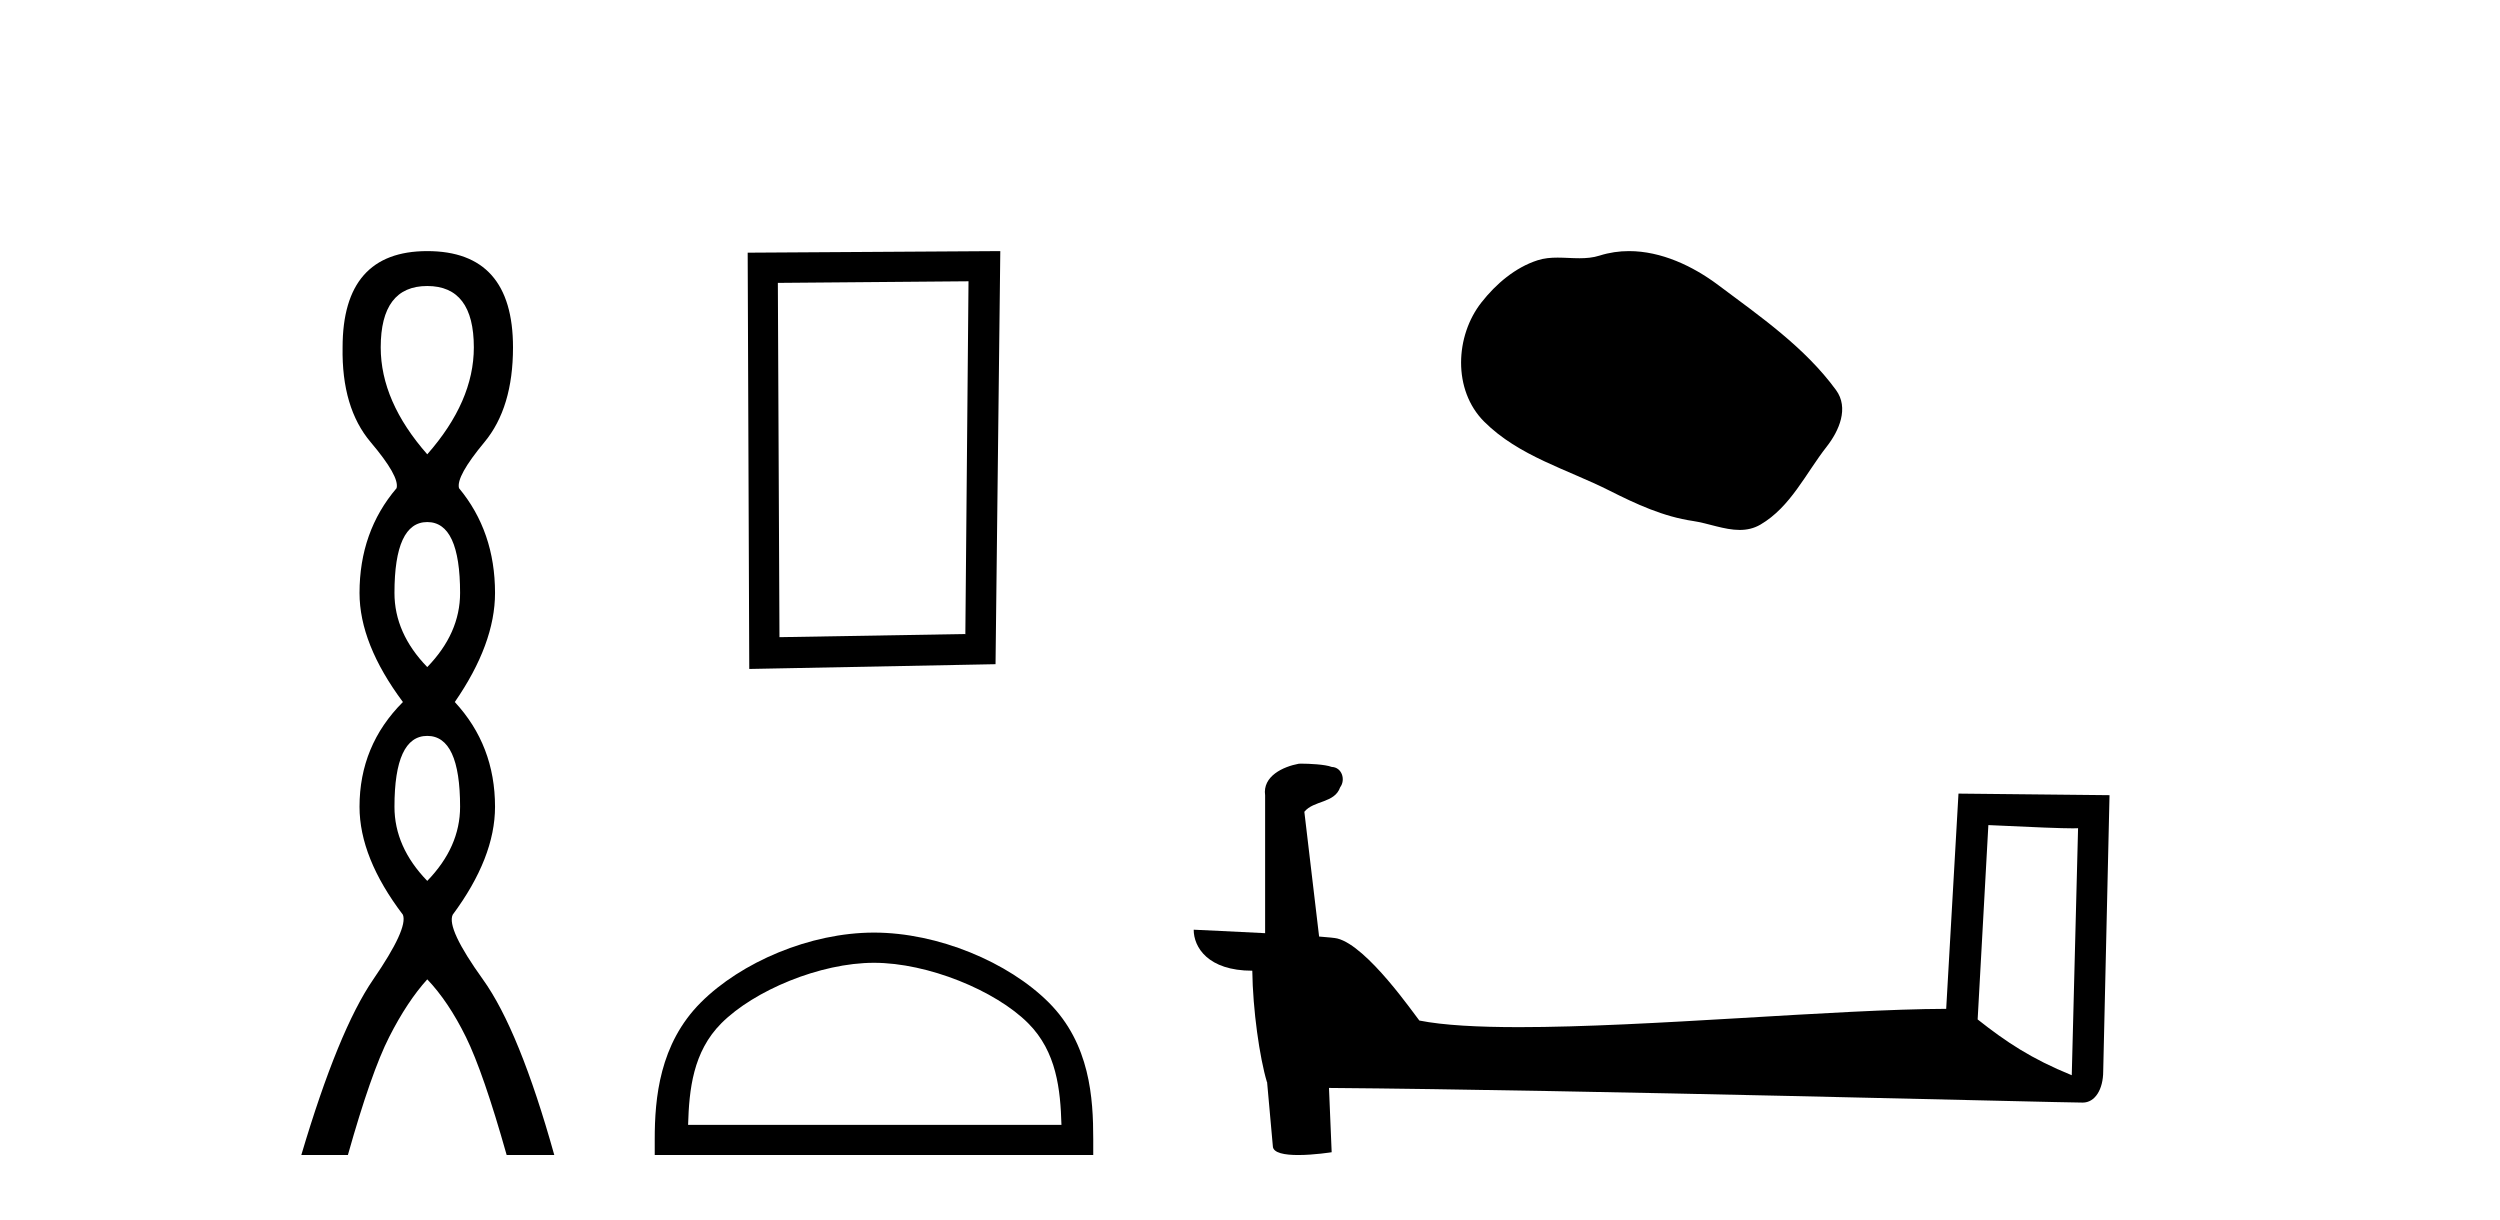 <?xml version='1.0' encoding='UTF-8' standalone='yes'?><svg xmlns='http://www.w3.org/2000/svg' xmlns:xlink='http://www.w3.org/1999/xlink' width='84.0' height='41.0' ><path d='M 14.356 9.61 Q 15.921 9.61 15.921 11.673 Q 15.921 13.487 14.356 15.265 Q 12.792 13.487 12.792 11.673 Q 12.792 9.61 14.356 9.61 ZM 14.356 17.541 Q 15.459 17.541 15.459 19.924 Q 15.459 21.276 14.356 22.414 Q 13.254 21.276 13.254 19.924 Q 13.254 17.541 14.356 17.541 ZM 14.356 24.726 Q 15.459 24.726 15.459 27.108 Q 15.459 28.46 14.356 29.598 Q 13.254 28.46 13.254 27.108 Q 13.254 24.726 14.356 24.726 ZM 14.356 8.437 Q 11.511 8.437 11.511 11.673 Q 11.476 13.7 12.454 14.856 Q 13.432 16.012 13.325 16.403 Q 12.08 17.862 12.08 19.924 Q 12.08 21.631 13.538 23.588 Q 12.08 25.046 12.08 27.108 Q 12.08 28.816 13.538 30.736 Q 13.716 31.198 12.543 32.906 Q 11.369 34.613 10.124 38.809 L 11.689 38.809 Q 12.471 36.035 13.076 34.844 Q 13.681 33.652 14.356 32.906 Q 15.068 33.652 15.655 34.844 Q 16.241 36.035 17.024 38.809 L 18.624 38.809 Q 17.451 34.613 16.224 32.906 Q 14.997 31.198 15.21 30.736 Q 16.633 28.816 16.633 27.108 Q 16.633 25.046 15.281 23.588 Q 16.633 21.631 16.633 19.924 Q 16.633 17.862 15.423 16.403 Q 15.317 16.012 16.277 14.856 Q 17.237 13.7 17.237 11.673 Q 17.237 8.437 14.356 8.437 Z' style='fill:#000000;stroke:none' /><path d='M 32.542 9.451 L 32.436 21.303 L 26.19 21.409 L 26.136 9.505 L 32.542 9.451 ZM 33.61 8.437 L 25.122 8.49 L 25.175 22.477 L 33.45 22.317 L 33.61 8.437 Z' style='fill:#000000;stroke:none' /><path d='M 29.366 32.35 C 31.178 32.35 33.447 33.281 34.544 34.378 C 35.505 35.339 35.63 36.612 35.665 37.795 L 23.12 37.795 C 23.155 36.612 23.281 35.339 24.241 34.378 C 25.339 33.281 27.554 32.35 29.366 32.35 ZM 29.366 31.335 C 27.216 31.335 24.903 32.329 23.547 33.684 C 22.157 35.075 21.999 36.906 21.999 38.275 L 21.999 38.809 L 36.733 38.809 L 36.733 38.275 C 36.733 36.906 36.629 35.075 35.238 33.684 C 33.883 32.329 31.516 31.335 29.366 31.335 Z' style='fill:#000000;stroke:none' /><path d='M 54.736 8.437 C 54.406 8.437 54.074 8.484 53.746 8.588 C 53.525 8.659 53.298 8.677 53.069 8.677 C 52.825 8.677 52.579 8.656 52.335 8.656 C 52.107 8.656 51.881 8.674 51.663 8.745 C 50.912 8.987 50.266 9.539 49.78 10.157 C 48.893 11.281 48.804 13.104 49.869 14.168 C 51.034 15.33 52.657 15.767 54.083 16.487 C 54.975 16.937 55.892 17.361 56.889 17.506 C 57.397 17.581 57.934 17.806 58.453 17.806 C 58.691 17.806 58.926 17.758 59.152 17.626 C 60.165 17.033 60.673 15.906 61.374 15.011 C 61.798 14.471 62.13 13.707 61.69 13.105 C 60.641 11.67 59.147 10.637 57.734 9.579 C 56.875 8.935 55.812 8.437 54.736 8.437 Z' style='fill:#000000;stroke:none' /><path d='M 66.809 27.723 C 68.398 27.8 69.276 27.832 69.652 27.832 C 69.729 27.832 69.786 27.831 69.823 27.828 L 69.823 27.828 L 69.611 36.128 C 68.247 35.572 67.406 35.009 66.449 34.253 L 66.809 27.723 ZM 43.734 25.659 C 43.689 25.659 43.656 25.66 43.641 25.661 C 43.116 25.758 42.417 26.078 42.508 26.723 C 42.508 28.267 42.508 29.811 42.508 31.355 C 41.479 31.301 40.422 31.253 40.108 31.238 L 40.108 31.238 C 40.108 31.82 40.579 32.616 42.077 32.616 C 42.093 33.929 42.323 35.537 42.569 36.358 C 42.571 36.357 42.572 36.356 42.574 36.355 L 42.767 38.506 C 42.767 38.744 43.174 38.809 43.62 38.809 C 44.155 38.809 44.744 38.715 44.744 38.715 L 44.654 36.555 L 44.654 36.555 C 53.088 36.621 69.182 37.047 69.98 37.047 C 70.393 37.047 70.668 36.605 70.668 35.989 L 70.88 26.718 L 65.805 26.665 L 65.392 33.897 C 61.714 33.908 55.36 34.512 51.041 34.512 C 49.668 34.512 48.5 34.451 47.69 34.29 C 47.526 34.093 45.941 31.783 44.933 31.533 C 44.854 31.513 44.617 31.491 44.322 31.468 C 44.157 30.07 43.991 28.673 43.826 27.276 C 44.142 26.887 44.843 26.993 45.029 26.454 C 45.22 26.201 45.09 25.779 44.745 25.769 C 44.526 25.682 43.966 25.659 43.734 25.659 Z' style='fill:#000000;stroke:none' /></svg>